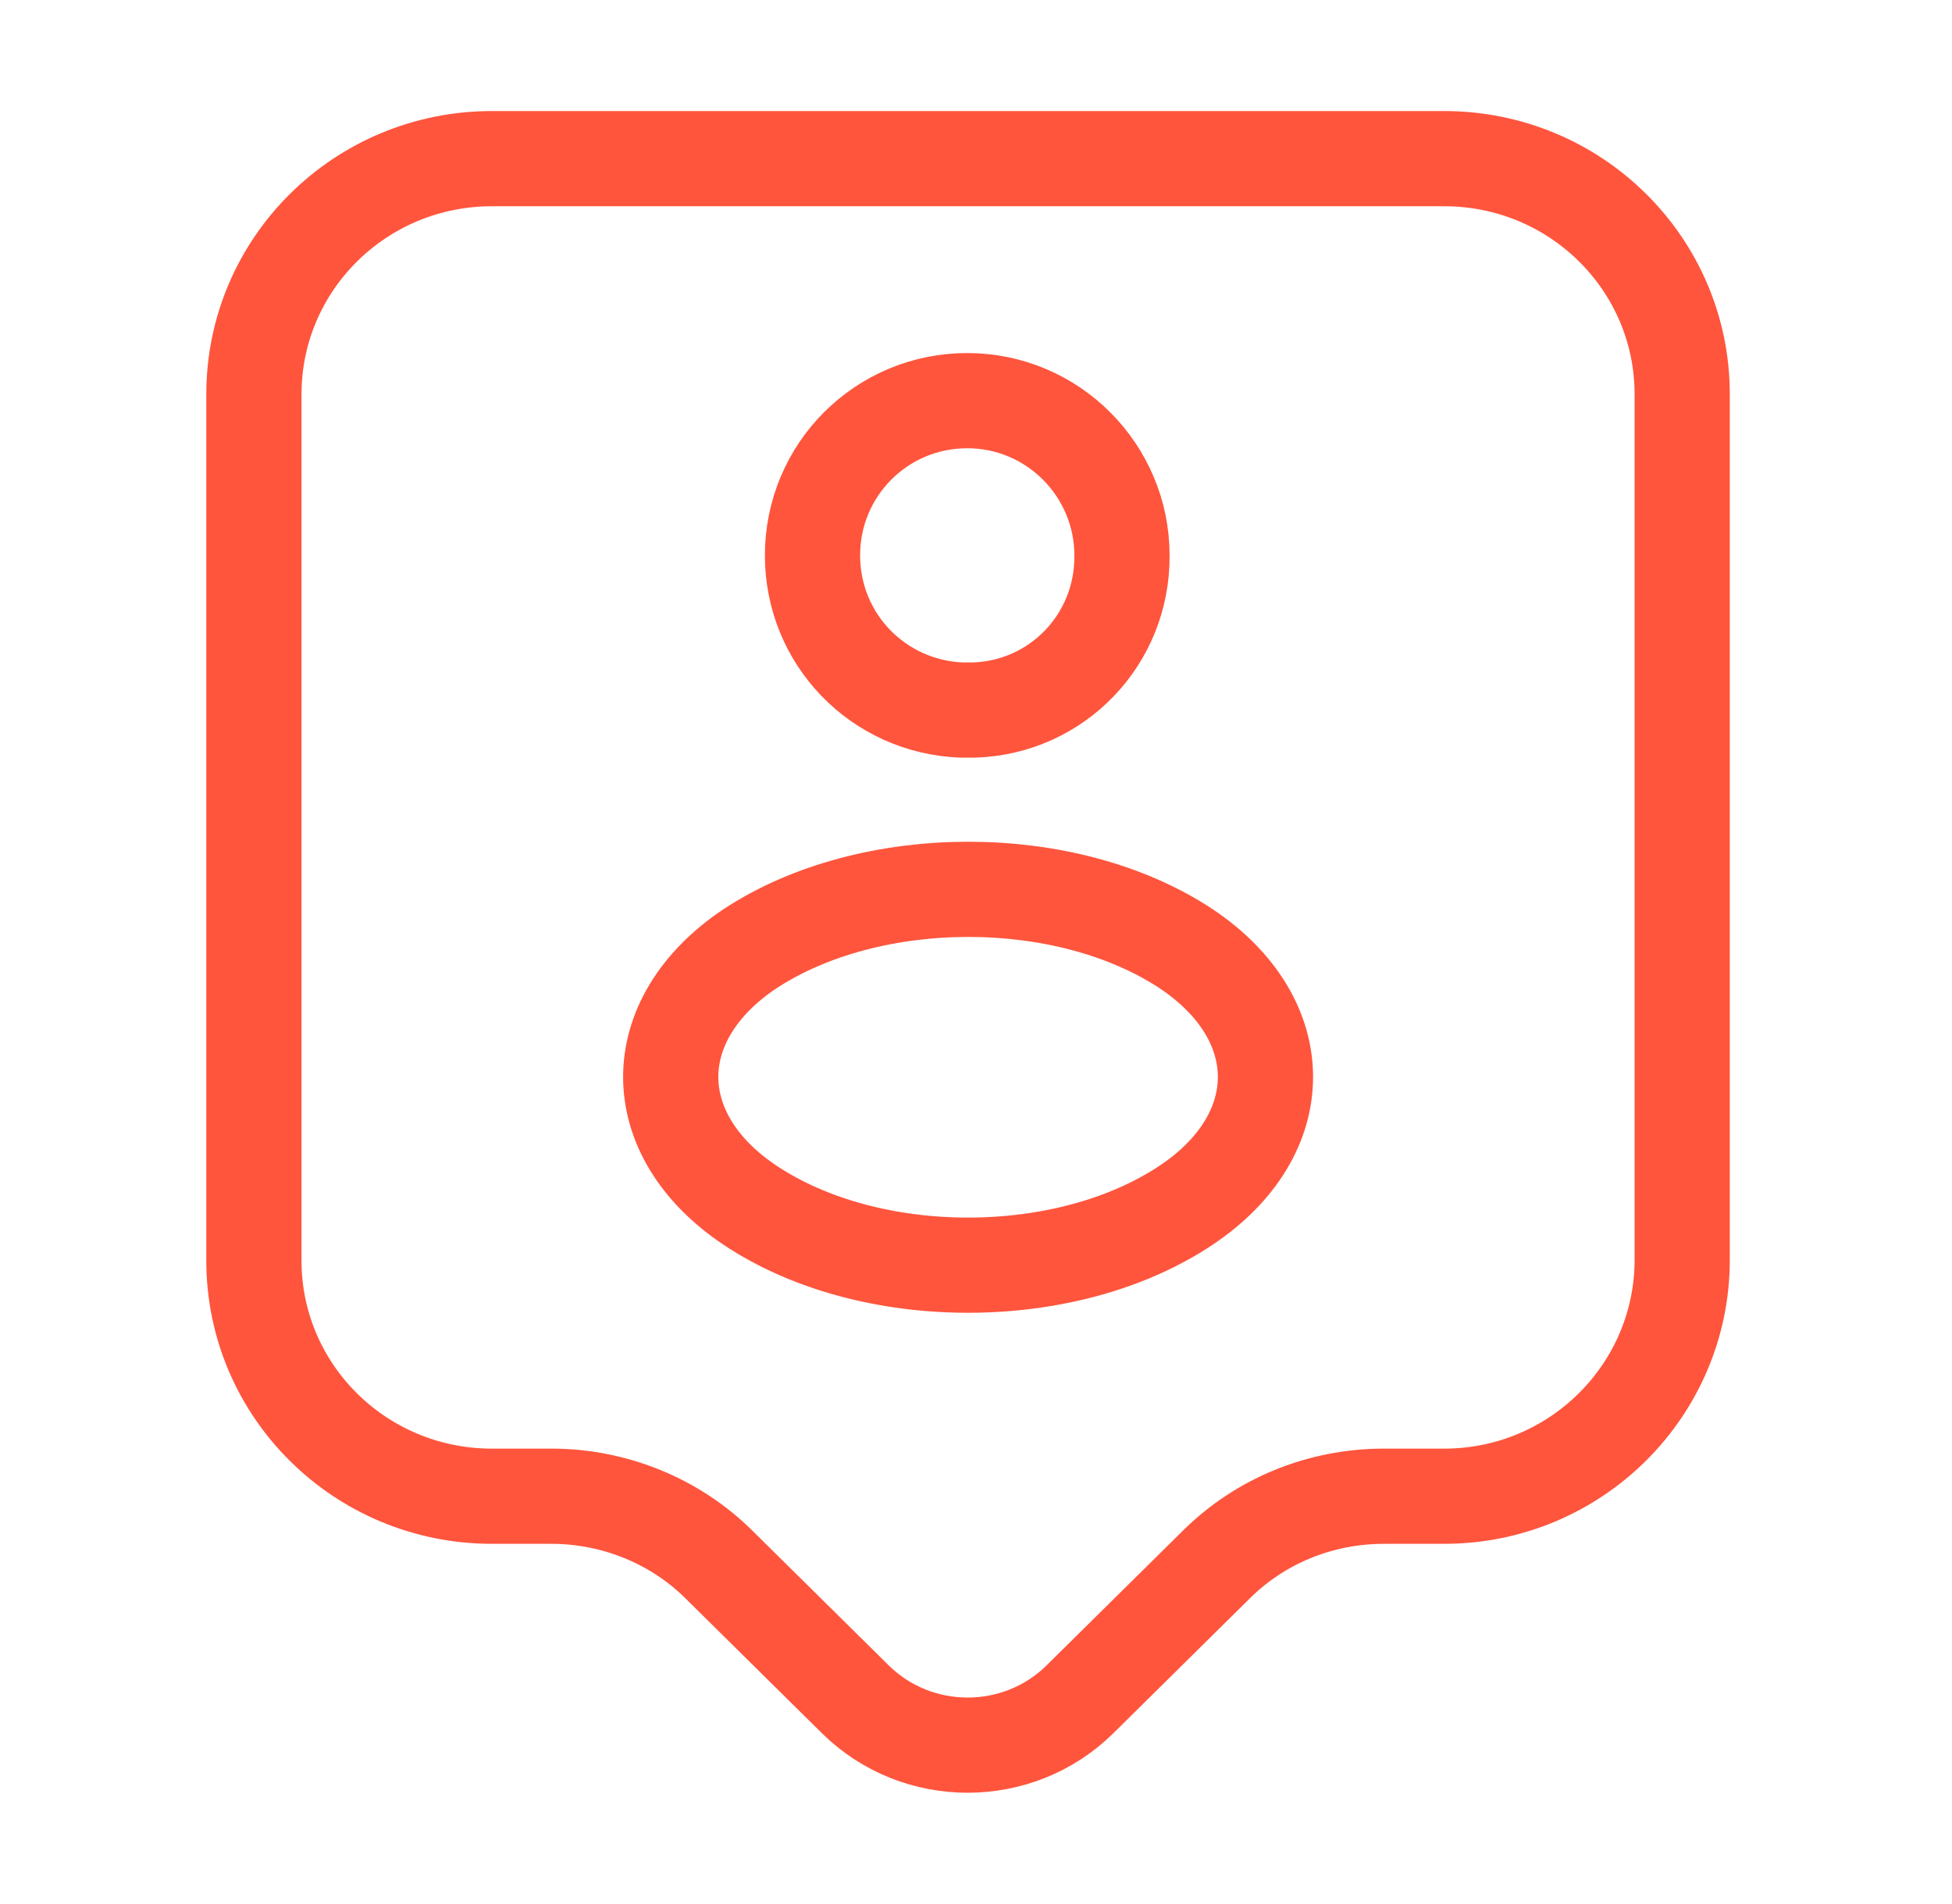 <svg width="41" height="40" viewBox="0 0 41 40" fill="none" xmlns="http://www.w3.org/2000/svg">
<path d="M30.333 31.433H29.066C27.733 31.433 26.466 31.95 25.533 32.883L22.683 35.7C21.383 36.983 19.266 36.983 17.966 35.7L15.116 32.883C14.183 31.95 12.9 31.433 11.583 31.433H10.333C7.566 31.433 5.333 29.217 5.333 26.483V8.283C5.333 5.55 7.566 3.333 10.333 3.333H30.333C33.1 3.333 35.333 5.55 35.333 8.283V26.467C35.333 29.2 33.1 31.433 30.333 31.433Z" stroke="#FF553D" stroke-width="2" stroke-miterlimit="10" stroke-linecap="round" stroke-linejoin="round"/>
<path d="M20.45 14.917C20.383 14.917 20.283 14.917 20.2 14.917C18.45 14.85 17.066 13.433 17.066 11.667C17.066 9.867 18.516 8.417 20.316 8.417C22.116 8.417 23.566 9.883 23.566 11.667C23.583 13.433 22.2 14.867 20.45 14.917Z" stroke="#FF553D" stroke-width="2" stroke-linecap="round" stroke-linejoin="round"/>
<path d="M15.75 19.933C13.534 21.417 13.534 23.833 15.75 25.317C18.267 27 22.4 27 24.917 25.317C27.134 23.833 27.134 21.417 24.917 19.933C22.4 18.267 18.284 18.267 15.75 19.933Z" stroke="#FF553D" stroke-width="2" stroke-linecap="round" stroke-linejoin="round"/>
</svg>
